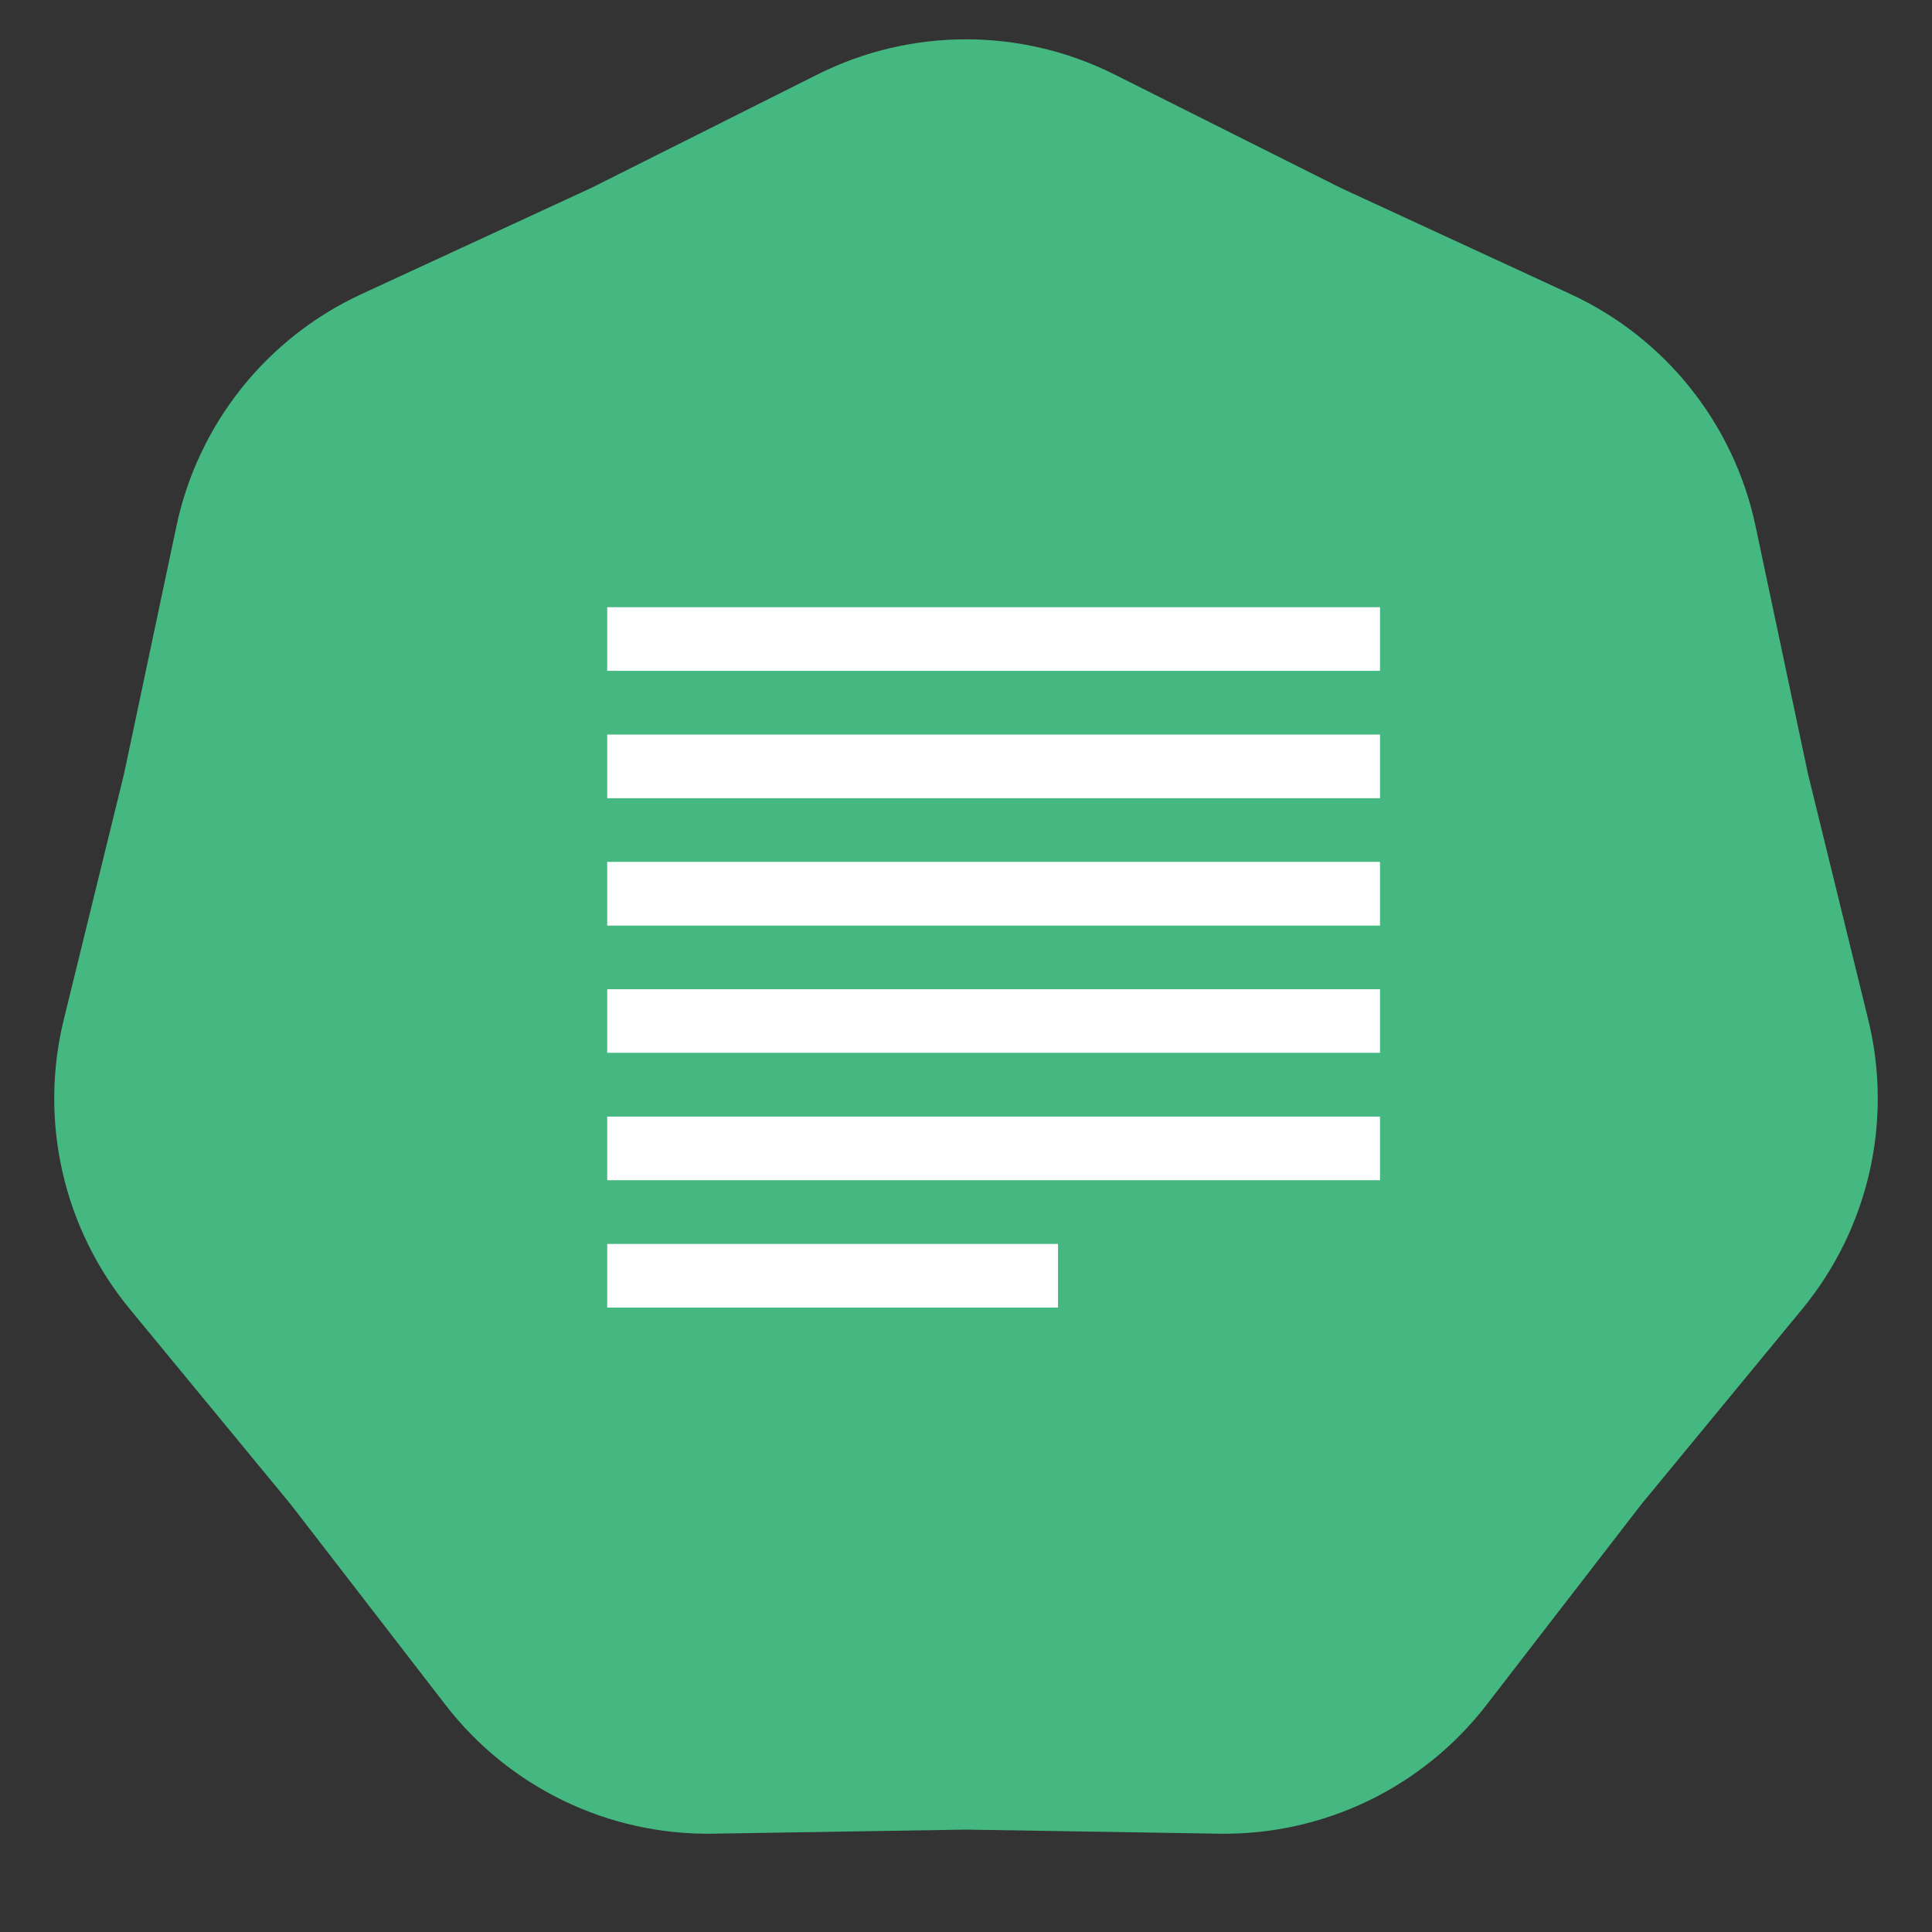 <?xml version="1.0" encoding="UTF-8"?> <svg xmlns="http://www.w3.org/2000/svg" width="35" height="35" viewBox="0 0 35 35" fill="none"><rect x="0" y="0" width="35" height="35" fill="#333333" stroke="none"/> <path d="M14.81 1.349C16.503 0.5 18.497 0.5 20.19 1.349L24.288 3.404L28.45 5.327C30.169 6.121 31.413 7.68 31.804 9.533L32.753 14.019L33.845 18.472C34.296 20.311 33.852 22.255 32.648 23.716L29.732 27.255L26.931 30.884C25.774 32.384 23.978 33.249 22.084 33.219L17.5 33.145L12.916 33.219C11.022 33.249 9.226 32.384 8.069 30.884L5.268 27.255L2.352 23.716C1.148 22.255 0.704 20.311 1.155 18.472L2.247 14.019L3.196 9.533C3.587 7.68 4.831 6.121 6.55 5.327L10.712 3.404L14.81 1.349Z" fill="#45B780"></path> <g clip-path="url(#clip0_1149_1732)"> <path d="M11 11H25V12.153H11V11ZM11 14.46H25V13.307H11V14.46ZM11 16.768H25V15.614H11V16.768ZM11 19.073H25V17.921H11V19.073ZM11 21.381H25V20.228H11V21.381ZM11 23.688H19.167V22.535H11V23.688Z" fill="white"></path> </g> <defs> <clipPath id="clip0_1149_1732"> <rect width="14" height="14" fill="white" transform="translate(11 11)"></rect> </clipPath> </defs> </svg> 